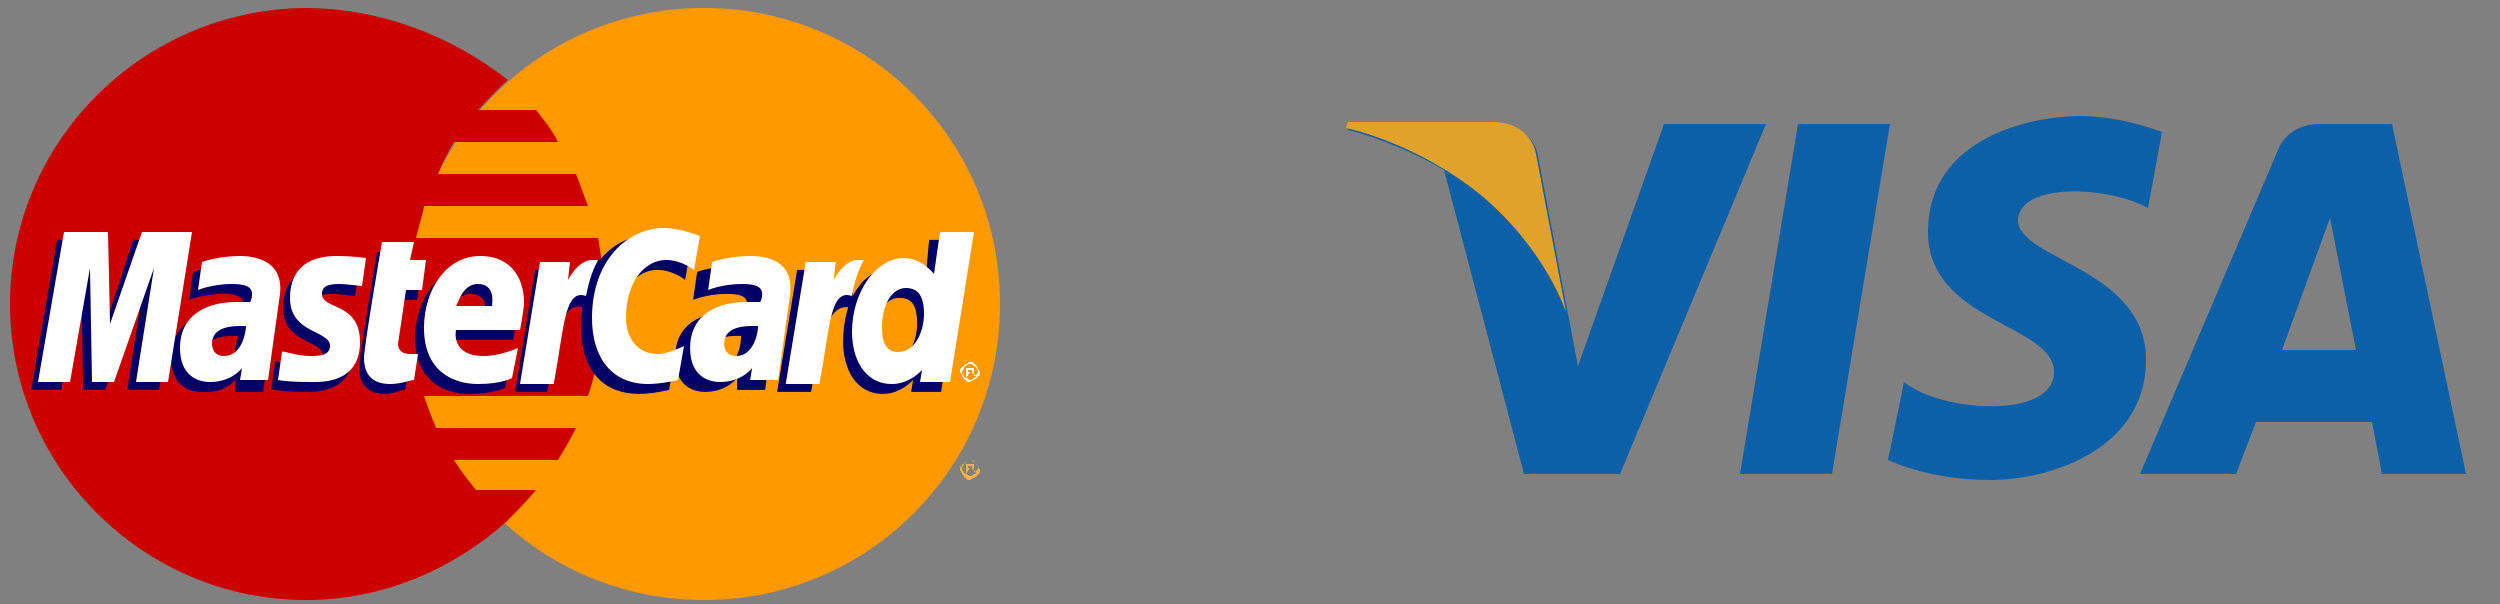 <?xml version="1.0" encoding="utf-8"?>
<svg version="1.1" id="Layer_1" x="0px" y="0px" viewBox="0 0 125 30.2" style="enable-background:new 0 0 231.2 30.2;" xmlns="http://www.w3.org/2000/svg">
  <rect x="0" y="0" width="125" height="30.2" fill="#808080" stroke="none"/>
  <style type="text/css">
	.st0{fill:#21262E;}
	.st1{fill:#0C60A8;}
	.st2{fill:#E1A22B;}
	.st3{fill:#FF9900;}
	.st4{fill:#CC0000;}
	.st5{fill:#FCB340;}
	.st6{fill:#000066;}
	.st7{fill:#FFFFFF;}
</style>
  <g>
    <g>
      <path class="st1" d="M91.6,23.7H87l2.9-17.5h4.6L91.6,23.7z M83.2,6.2l-4.3,12.1l-0.5-2.6l0,0l-1.5-7.9c0,0-0.2-1.6-2.2-1.6h-7.2 l-0.1,0.3c0,0,2.2,0.5,4.8,2l4,15.2h4.8l7.3-17.5L83.2,6.2L83.2,6.2z M119.1,23.7h4.2l-3.7-17.5H116c-1.7,0-2.1,1.3-2.1,1.3 L107,23.7h4.8l1-2.6h5.8L119.1,23.7L119.1,23.7z M114.1,17.5l2.4-6.6l1.3,6.6H114.1z M107.4,10.4l0.7-3.8c0,0-2-0.8-4.1-0.8 c-2.3,0-7.6,1-7.6,5.8c0,4.5,6.3,4.6,6.3,7s-5.7,2-7.5,0.5L94.4,23c0,0,2,1,5.1,1c3.1,0,7.8-1.6,7.8-6c0-4.6-6.4-5-6.4-7 C101,9.1,105.4,9.3,107.4,10.4L107.4,10.4z"/>
    </g>
    <path class="st2" d="M78.3,15.6l-1.5-7.9c0,0-0.2-1.6-2.2-1.6h-7.2l-0.1,0.3c0,0,3.5,0.7,6.8,3.4C77.3,12.5,78.3,15.6,78.3,15.6z"/>
  </g>
  <g id="layer1">
    <g id="g10305">
      <path id="path2268" class="st3" d="M50,15.2C50,23.4,43.4,30,35.2,30c-8.2,0-14.8-6.6-14.8-14.8c0,0,0,0,0,0 C20.4,7,27,0.4,35.2,0.4C43.4,0.4,50,7,50,15.2C50,15.2,50,15.2,50,15.2z"/>
      <path id="path1350" class="st4" d="M15.2,0.4C7.1,0.5,0.5,7.1,0.5,15.2C0.5,23.4,7.2,30,15.3,30c3.8,0,7.3-1.5,10-3.9c0,0,0,0,0,0 h0c0.5-0.5,1-1,1.5-1.6h-3c-0.4-0.5-0.8-1-1.1-1.5h5.2c0.3-0.5,0.6-1,0.9-1.6h-7c-0.2-0.5-0.4-1-0.6-1.6h8.2 c0.5-1.5,0.8-3.1,0.8-4.7c0-1.1-0.1-2.1-0.3-3.2h-9.1c0.1-0.5,0.3-1,0.4-1.6h8.2c-0.2-0.5-0.4-1.1-0.6-1.6h-6.9 c0.2-0.5,0.5-1.1,0.8-1.6h5.2c-0.3-0.6-0.7-1.1-1.1-1.6h-2.9c0.5-0.5,0.9-1,1.5-1.5C22.7,1.9,19.2,0.4,15.2,0.4 C15.3,0.4,15.3,0.4,15.2,0.4z"/>
      <path id="use9412" class="st5" d="M48.5,23c0.1,0,0.2,0,0.2,0.1c0.1,0,0.1,0.1,0.2,0.2c0,0.1,0.1,0.2,0.1,0.2c0,0.1,0,0.2-0.1,0.2 c0,0.1-0.1,0.1-0.2,0.2c-0.1,0-0.2,0.1-0.2,0.1c-0.1,0-0.2,0-0.2-0.1c-0.1,0-0.1-0.1-0.2-0.2c0-0.1-0.1-0.2-0.1-0.2 c0-0.1,0-0.2,0.1-0.2c0-0.1,0.1-0.1,0.2-0.2C48.4,23,48.4,23,48.5,23 M48.5,23c-0.1,0-0.1,0-0.2,0.1c-0.1,0-0.1,0.1-0.1,0.1 c0,0.1-0.1,0.1-0.1,0.2c0,0.1,0,0.1,0.1,0.2c0,0.1,0.1,0.1,0.1,0.1c0.1,0,0.1,0.1,0.2,0.1c0.1,0,0.1,0,0.2-0.1 c0.1,0,0.1-0.1,0.1-0.1c0-0.1,0.1-0.1,0.1-0.2c0-0.1,0-0.1-0.1-0.2c0-0.1-0.1-0.1-0.1-0.1C48.6,23,48.6,23,48.5,23 M48.3,23.7 v-0.5h0.2c0.1,0,0.1,0,0.1,0c0,0,0,0,0.1,0c0,0,0,0,0,0.1c0,0,0,0.1,0,0.1c0,0-0.1,0-0.1,0c0,0,0,0,0,0c0,0,0,0.1,0.1,0.1l0.1,0.1 h-0.1l0-0.1c0-0.1-0.1-0.1-0.1-0.1c0,0,0,0-0.1,0h0L48.3,23.7L48.3,23.7 M48.4,23.4h0.1c0,0,0.1,0,0.1,0c0,0,0,0,0-0.1 c0,0,0,0,0,0c0,0,0,0,0,0c0,0,0,0-0.1,0h-0.1L48.4,23.4"/>
    </g>
    <g id="g16480">
      <g id="g13802" transform="translate(-13.744,15.994)">
        <path id="path13804" class="st6" d="M34,3.5l0.2-1.3c-0.1,0-0.3,0-0.4,0c-0.5,0-0.6-0.3-0.6-0.5L33.8-1h0.8l0.2-1.5H34l0.2-0.9 h-1.6c0,0-0.9,5.2-0.9,5.8c0,0.9,0.5,1.3,1.3,1.3C33.4,3.7,33.8,3.5,34,3.5z"/>
        <path id="path13806" class="st6" d="M34.5,0.9c0,2.2,1.5,2.8,2.7,2.8c1.2,0,1.8-0.3,1.8-0.3l0.3-1.5c0,0-1,0.4-1.8,0.4 c-1.7,0-1.4-1.3-1.4-1.3l3.3,0c0,0,0.2-1,0.2-1.4c0-1-0.6-2.3-2.3-2.3C35.7-2.7,34.5-1,34.5,0.9z M37.3-1.3c0.9,0,0.7,1,0.7,1.1 h-1.8C36.2-0.3,36.4-1.3,37.3-1.3z"/>
        <path id="path13808" class="st6" d="M47.2,3.5l0.3-1.7c0,0-0.8,0.4-1.3,0.4c-1.1,0-1.6-0.9-1.6-1.8c0-1.9,1-2.9,2-2.9 c0.8,0,1.4,0.5,1.4,0.5l0.3-1.7c0,0-0.8-0.5-1.6-0.6c-2.5,0-3.9,1.7-3.9,4.7c0,2,1,3.3,2.9,3.3C46.4,3.7,47.2,3.5,47.2,3.5z"/>
        <path id="path13810" class="st6" d="M25.3-2.7c-1.1,0-1.9,0.3-1.9,0.3L23.2-1c0,0,0.7-0.3,1.7-0.3c0.6,0,1,0.1,1,0.5 c0,0.3-0.1,0.4-0.1,0.4s-0.5,0-0.7,0c-1.5,0-2.8,0.6-2.8,2.3c0,1.4,0.9,1.7,1.5,1.7C25,3.7,25.5,3,25.5,3l0,0.6c0,0,1.4,0,1.4,0 l0.6-4.3C27.5-2.6,25.9-2.7,25.3-2.7z M25.6,0.8c0,0.3-0.1,1.5-1,1.5c-0.5,0-0.6-0.4-0.6-0.6c0-0.4,0.2-0.9,1.4-0.9 C25.6,0.8,25.5,0.8,25.6,0.8z"/>
        <path id="path13812" class="st6" d="M29,3.6c0.4,0,2.4,0.1,2.4-2c0-2-1.9-1.6-1.9-2.4c0-0.4,0.3-0.5,0.9-0.5 c0.2,0,1.1,0.1,1.1,0.1l0.2-1.4c0,0-0.6-0.1-1.5-0.1c-1.2,0-2.3,0.5-2.3,2.1c0,1.8,2,1.6,2,2.4c0,0.5-0.6,0.5-1,0.5 c-0.7,0-1.4-0.3-1.4-0.2l-0.2,1.4C27.2,3.4,27.6,3.6,29,3.6z"/>
        <path id="path13814" class="st6" d="M60.2-4L60-1.8c0,0-0.6-0.8-1.5-0.8c-1.7,0-2.6,1.7-2.6,3.7c0,1.3,0.6,2.6,2,2.6 c0.9,0,1.5-0.7,1.5-0.7l-0.1,0.6h1.5L61.9-4L60.2-4z M59.6,0.2c0,0.8-0.4,1.9-1.3,1.9c-0.6,0-0.8-0.5-0.8-1.2c0-1.2,0.5-2,1.2-2 C59.3-1.1,59.6-0.8,59.6,0.2z"/>
        <path id="path13816" class="st6" d="M16.8,3.5l1-5.7l0.1,5.7H19l2-5.7l-0.9,5.7h1.6L23-4l-2.6,0l-1.5,4.6l0-4.6h-2.3l-1.3,7.5 L16.8,3.5L16.8,3.5z"/>
        <path id="path13818" class="st6" d="M41.1,3.6c0.5-2.6,0.6-4.7,2-4.2c0.2-1,0.7-1.9,0.9-2.3c0,0-0.1-0.1-0.5-0.1 c-0.7,0-1.6,1.4-1.6,1.4l0.1-0.9h-1.5l-1,6.1L41.1,3.6L41.1,3.6z"/>
        <g id="use14699" transform="translate(845.3,0)">
          <path id="path13810_1_" class="st6" d="M-794.8-2.7c-1.1,0-1.9,0.3-1.9,0.3l-0.2,1.4c0,0,0.7-0.3,1.7-0.3c0.6,0,1,0.1,1,0.5 c0,0.3-0.1,0.4-0.1,0.4s-0.5,0-0.7,0c-1.5,0-2.8,0.6-2.8,2.3c0,1.4,0.9,1.7,1.5,1.7c1.1,0,1.6-0.7,1.6-0.7l0,0.6h1.4l0.6-4.3 C-792.6-2.6-794.2-2.7-794.8-2.7z M-794.5,0.8c0,0.3-0.1,1.5-1,1.5c-0.5,0-0.6-0.4-0.6-0.6c0-0.4,0.2-0.9,1.4-0.9 C-794.5,0.8-794.6,0.8-794.5,0.8z"/>
        </g>
        <path id="use14701" class="st6" d="M54.3,3.6c0.3-1.9,0.7-4.6,2-4.2c0.2-1,0-1-0.4-1c-0.7,0-0.9,0-0.9,0l0.1-0.9h-1.5l-1,6.1 L54.3,3.6L54.3,3.6z"/>
      </g>
      <g id="g10289">
        <path id="path4157" class="st7" d="M20.7,19l0.2-1.3c-0.1,0-0.3,0-0.4,0c-0.5,0-0.6-0.3-0.6-0.5l0.4-2.7h0.8l0.2-1.5h-0.8 l0.2-0.9h-1.6c0,0-0.9,5.2-0.9,5.8c0,0.9,0.5,1.3,1.3,1.3C20.1,19.2,20.5,19,20.7,19z"/>
        <path id="path4155" class="st7" d="M21.2,16.4c0,2.2,1.5,2.8,2.7,2.8c1.2,0,1.7-0.3,1.7-0.3l0.3-1.5c0,0-0.9,0.4-1.7,0.4 c-1.7,0-1.4-1.3-1.4-1.3H26c0,0,0.2-1,0.2-1.4c0-1-0.5-2.3-2.2-2.3C22.3,12.8,21.2,14.5,21.2,16.4z M23.9,14.2 c0.9,0,0.7,1,0.7,1.1h-1.8C22.9,15.2,23.1,14.2,23.9,14.2z"/>
        <path id="path4151" class="st7" d="M33.9,19l0.3-1.7c0,0-0.8,0.4-1.3,0.4c-1.1,0-1.6-0.9-1.6-1.8c0-1.9,1-2.9,2-2.9 c0.8,0,1.4,0.5,1.4,0.5l0.3-1.7c0,0-1-0.4-1.8-0.4c-1.8,0-3.6,1.6-3.6,4.5c0,2,1,3.3,2.8,3.3C33.1,19.2,33.9,19,33.9,19z"/>
        <path id="path4149" class="st7" d="M12,12.8c-1.1,0-1.9,0.3-1.9,0.3l-0.2,1.4c0,0,0.7-0.3,1.7-0.3c0.6,0,1,0.1,1,0.5 c0,0.3-0.1,0.4-0.1,0.4s-0.5,0-0.7,0c-1.4,0-2.8,0.6-2.8,2.3c0,1.4,0.9,1.7,1.5,1.7c1.1,0,1.6-0.7,1.6-0.7l-0.1,0.6h1.4l0.6-4.3 C14.2,12.9,12.5,12.8,12,12.8z M12.3,16.3c0,0.3-0.2,1.5-1.1,1.5c-0.5,0-0.6-0.4-0.6-0.6c0-0.4,0.2-0.9,1.4-0.9 C12.3,16.3,12.3,16.3,12.3,16.3z"/>
        <path id="path4145" class="st7" d="M15.6,19.1c0.4,0,2.4,0.1,2.4-2c0-2-1.9-1.6-1.9-2.4c0-0.4,0.3-0.5,0.9-0.5 c0.2,0,1.1,0.1,1.1,0.1l0.2-1.4c0,0-0.6-0.1-1.5-0.1c-1.2,0-2.3,0.5-2.3,2.1c0,1.8,2,1.6,2,2.4c0,0.5-0.6,0.5-1,0.5 c-0.7,0-1.4-0.3-1.4-0.2L13.9,19C13.9,19,14.3,19.1,15.6,19.1z"/>
        <path id="path4139" class="st7" d="M47,11.6l-0.3,2.1c0,0-0.6-0.8-1.5-0.8c-1.4,0-2.6,1.7-2.6,3.7c0,1.3,0.6,2.6,2,2.6 c0.9,0,1.5-0.7,1.5-0.7l-0.1,0.6h1.5l1.2-7.5L47,11.6z M46.2,15.7c0,0.8-0.4,1.9-1.3,1.9c-0.6,0-0.8-0.5-0.8-1.2 c0-1.2,0.5-2,1.2-2C45.9,14.4,46.2,14.8,46.2,15.7z"/>
        <path id="path4133" class="st7" d="M3.5,19.1l1-5.7l0.1,5.7h1.1l2-5.7l-0.9,5.7h1.6l1.2-7.5H7.1l-1.6,4.6l-0.1-4.6H3.2l-1.3,7.5 C1.9,19.1,3.5,19.1,3.5,19.1z"/>
        <path id="path4131" class="st7" d="M27.7,19.1c0.5-2.6,0.5-4.7,1.6-4.3c0.2-1,0.4-1.4,0.6-1.8c0,0-0.1,0-0.3,0 c-0.7,0-1.2,1-1.2,1l0.1-0.9h-1.5l-1,6.1H27.7z"/>
        <g id="use8523" transform="translate(847.006,0)">
          <path id="path4149_1_" class="st7" d="M-809.5,12.8c-1.1,0-1.9,0.3-1.9,0.3l-0.2,1.4c0,0,0.7-0.3,1.7-0.3c0.6,0,1,0.1,1,0.5 c0,0.3-0.1,0.4-0.1,0.4s-0.5,0-0.7,0c-1.4,0-2.8,0.6-2.8,2.3c0,1.4,0.9,1.7,1.5,1.7c1.1,0,1.6-0.7,1.6-0.7l-0.1,0.6 c0,0,1.4,0,1.4,0l0.6-4.3C-807.3,12.9-808.9,12.8-809.5,12.8z M-809.1,16.3c0,0.3-0.2,1.5-1.1,1.5c-0.5,0-0.6-0.4-0.6-0.6 c0-0.4,0.2-0.9,1.4-0.9C-809.2,16.3-809.2,16.3-809.1,16.3z"/>
        </g>
        <g id="use8525" transform="translate(442.286,0)">
          <path id="path4131_1_" class="st7" d="M-401.3,19.1c0.5-2.6,0.5-4.7,1.6-4.3c0.2-1,0.4-1.4,0.6-1.8c0,0-0.1,0-0.3,0 c-0.7,0-1.2,1-1.2,1l0.1-0.9h-1.5l-1,6.1H-401.3z"/>
        </g>
        <path id="text9407" class="st7" d="M48.5,18.1c0.1,0,0.2,0,0.2,0.1c0.1,0,0.1,0.1,0.2,0.2c0,0.1,0.1,0.2,0.1,0.2 c0,0.1,0,0.2-0.1,0.2c0,0.1-0.1,0.1-0.2,0.2c-0.1,0-0.2,0.1-0.2,0.1c-0.1,0-0.2,0-0.2-0.1c-0.1,0-0.1-0.1-0.2-0.2 c0-0.1-0.1-0.2-0.1-0.2c0-0.1,0-0.2,0.1-0.2c0-0.1,0.1-0.1,0.2-0.2C48.4,18.2,48.4,18.1,48.5,18.1 M48.5,18.2 c-0.1,0-0.1,0-0.2,0.1c-0.1,0-0.1,0.1-0.1,0.1c0,0.1-0.1,0.1-0.1,0.2s0,0.1,0.1,0.2c0,0.1,0.1,0.1,0.1,0.1c0.1,0,0.1,0.1,0.2,0.1 c0.1,0,0.1,0,0.2-0.1c0.1,0,0.1-0.1,0.1-0.1c0-0.1,0.1-0.1,0.1-0.2s0-0.1-0.1-0.2c0-0.1-0.1-0.1-0.1-0.1 C48.6,18.2,48.6,18.2,48.5,18.2 M48.3,18.9v-0.5h0.2c0.1,0,0.1,0,0.1,0c0,0,0,0,0.1,0c0,0,0,0,0,0.1c0,0,0,0.1,0,0.1 c0,0-0.1,0-0.1,0c0,0,0,0,0,0c0,0,0,0.1,0.1,0.1l0.1,0.1h-0.1l0-0.1c0-0.1-0.1-0.1-0.1-0.1c0,0,0,0-0.1,0h0L48.3,18.9L48.3,18.9 M48.4,18.6h0.1c0,0,0.1,0,0.1,0c0,0,0,0,0-0.1c0,0,0,0,0,0c0,0,0,0,0,0c0,0,0,0-0.1,0h-0.1L48.4,18.6"/>
      </g>
    </g>
  </g>
</svg>